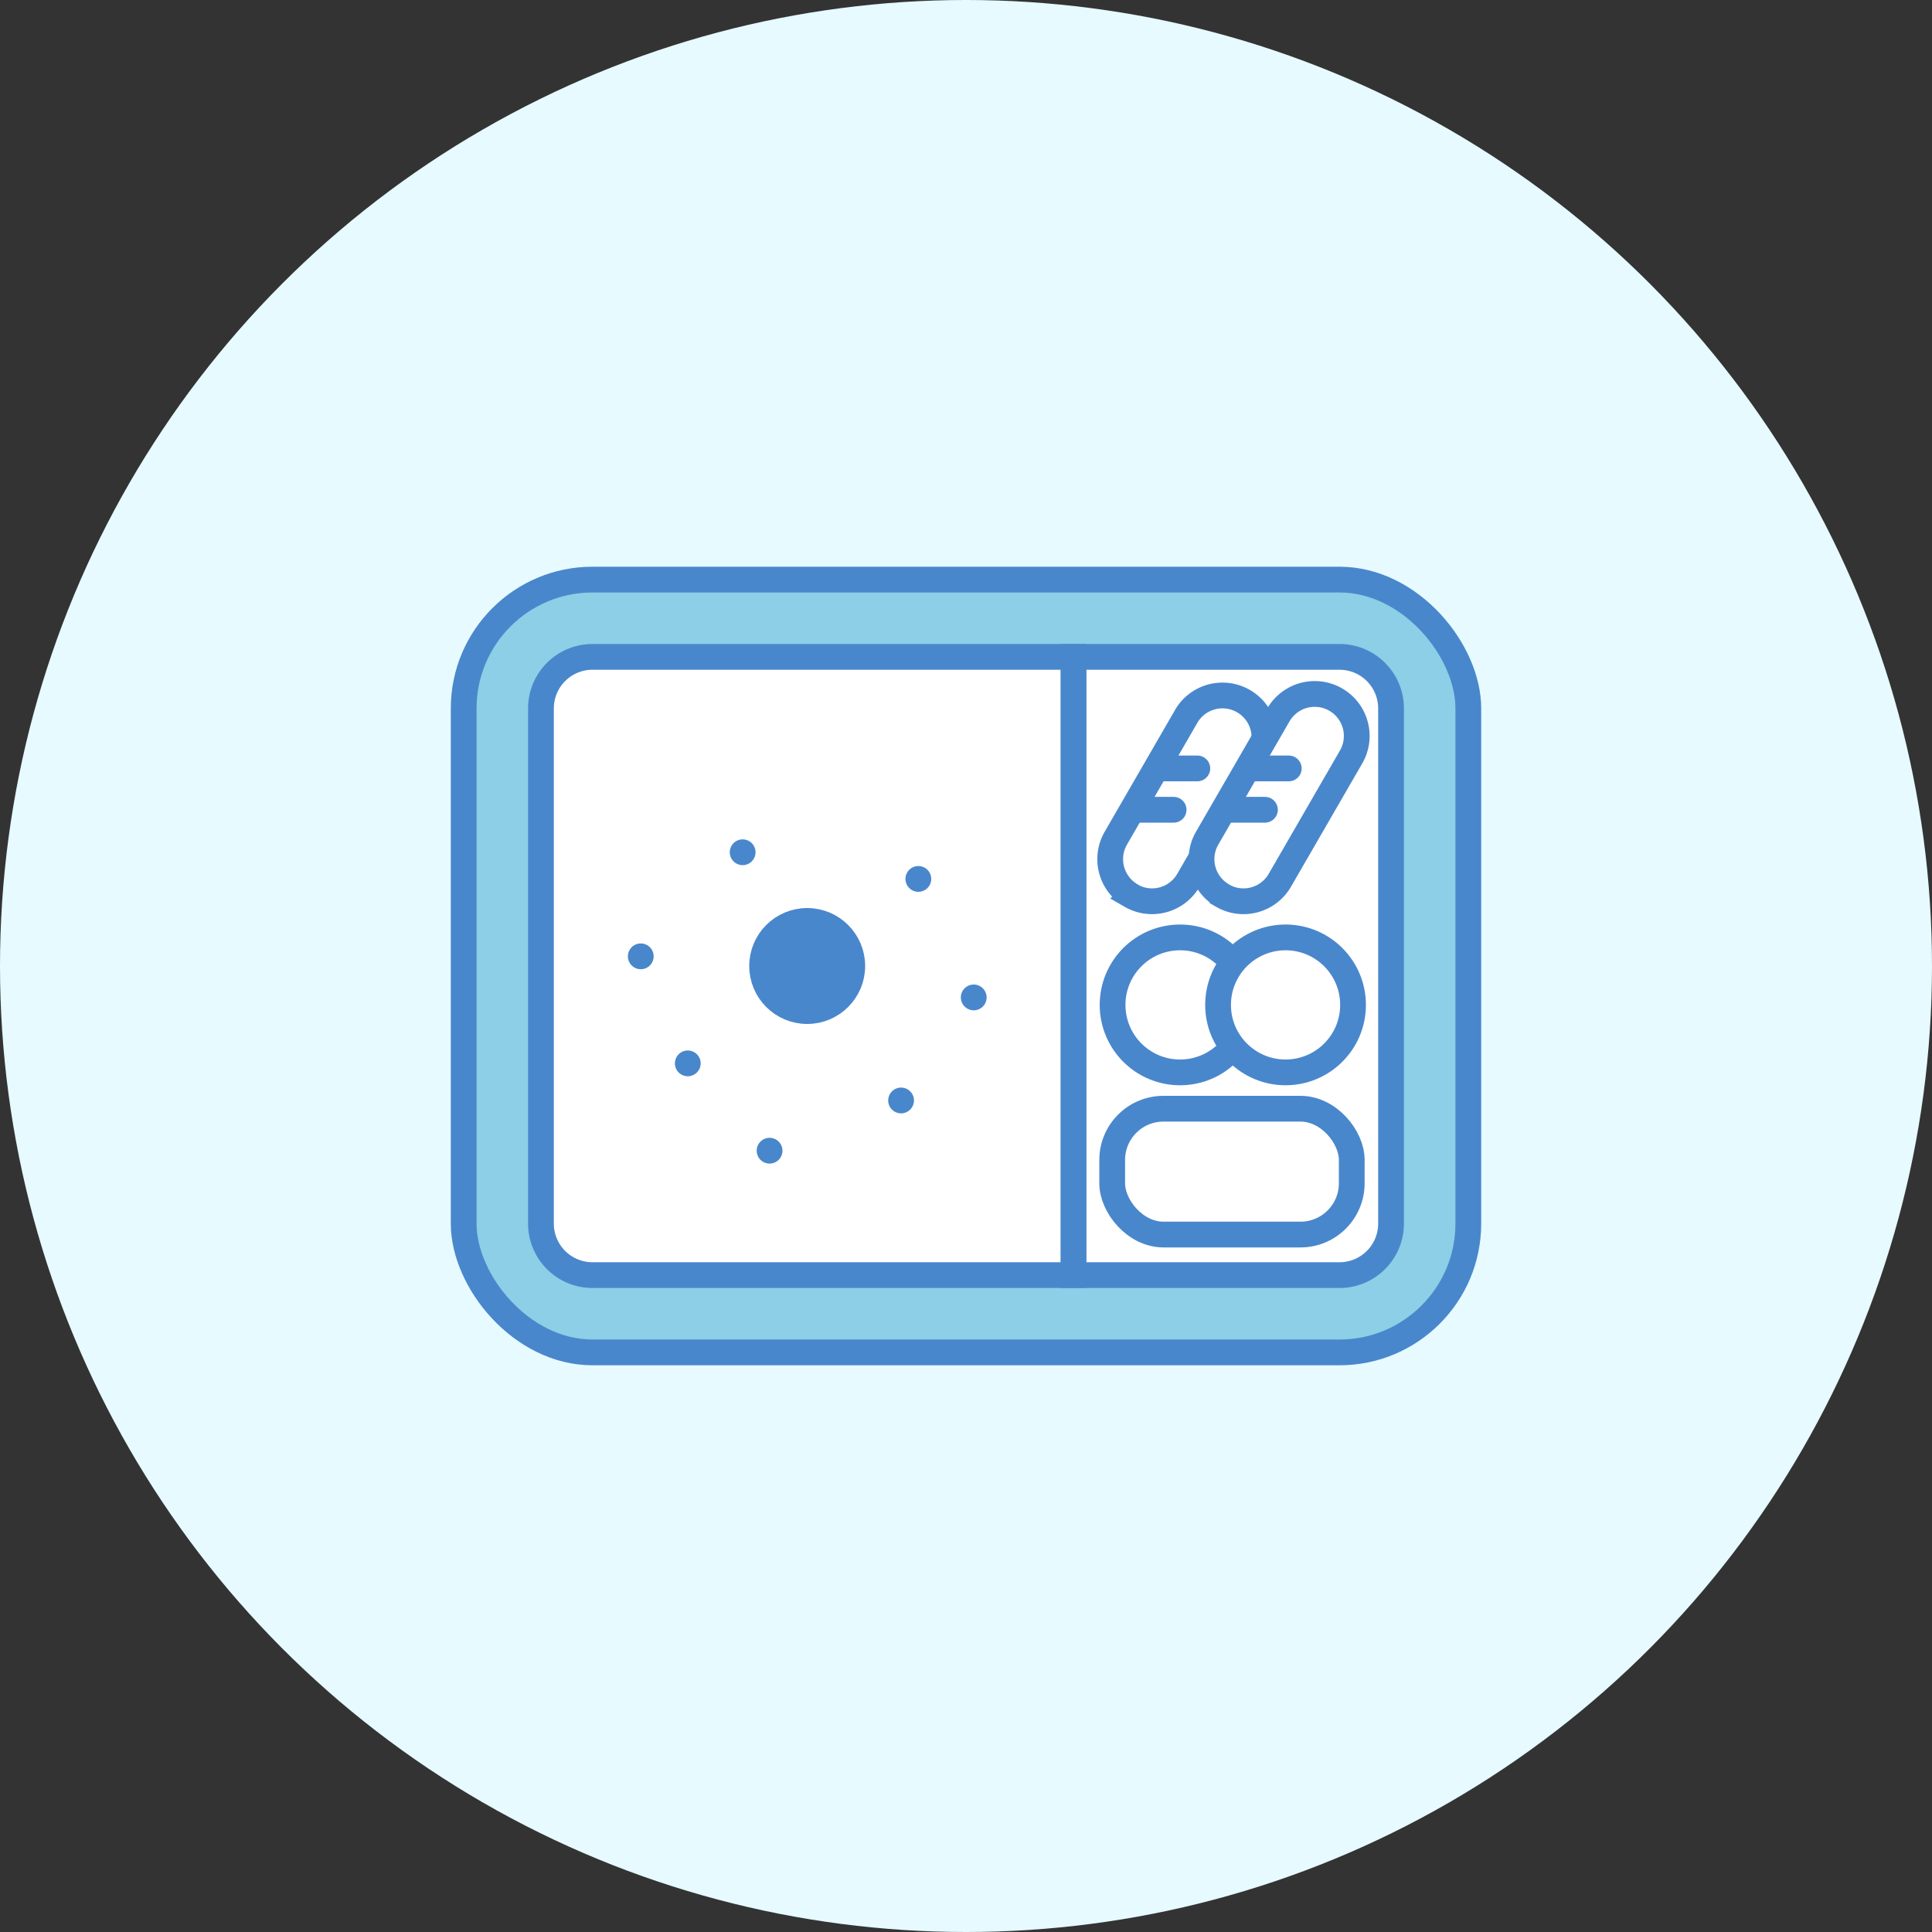 <svg xmlns="http://www.w3.org/2000/svg" width="150" height="150">
  <rect width="100%" height="100%" fill="#333333" stroke="none"/>
  <defs>
    <clipPath id="a">
      <path fill="none" d="M0 0h80v62H0z"/>
    </clipPath>
    <clipPath id="b">
      <path fill="none" d="m57.16 11.51-5.53 9.57a3.26 3.26 0 0 0 5.65 3.26l5.52-9.57a3.26 3.26 0 1 0-5.64-3.26"/>
    </clipPath>
    <clipPath id="c">
      <path fill="none" d="m64.25 11.51-5.52 9.57a3.26 3.26 0 0 0 5.64 3.26l5.53-9.57a3.26 3.26 0 1 0-5.65-3.26"/>
    </clipPath>
  </defs>
  <g transform="translate(-1106 -1396)">
    <circle cx="75" cy="75" r="75" fill="#e6faff" transform="translate(1106 1396)"/>
    <g clip-path="url(#a)" transform="translate(1141 1440)">
      <path fill="#8ccfe6" d="M69 61H11A10 10 0 0 1 1 51V11A10 10 0 0 1 11 1h58a10 10 0 0 1 10 10v40a10 10 0 0 1-10 10"/>
      <rect width="78" height="60" fill="none" stroke="#4987cc" stroke-miterlimit="10" stroke-width="2" rx="10" transform="translate(1 1)"/>
      <path fill="#fff" d="M69 7H48.34v48H69a4 4 0 0 0 4-4V11a4 4 0 0 0-4-4"/>
      <path fill="none" stroke="#4987cc" stroke-miterlimit="10" stroke-width="2" d="M69 7H48.34v48H69a4 4 0 0 0 4-4V11a4 4 0 0 0-4-4Z"/>
      <path fill="#fff" d="M11 7a4 4 0 0 0-4 4v40a4 4 0 0 0 4 4h37.34V7Z"/>
      <path fill="none" stroke="#4987cc" stroke-miterlimit="10" stroke-width="2" d="M11 7a4 4 0 0 0-4 4v40a4 4 0 0 0 4 4h37.34V7Z"/>
      <path fill="#4987cc" d="M31.17 31a3.5 3.5 0 1 1-3.5-3.5 3.5 3.5 0 0 1 3.5 3.5"/>
      <circle cx="3.5" cy="3.5" r="3.5" fill="none" stroke="#4987cc" stroke-miterlimit="10" stroke-width="2" transform="translate(24.17 27.5)"/>
      <path fill="#4987cc" d="M23.66 22.17a1 1 0 1 1-1-1 1 1 0 0 1 1 1M41.6 33.44a1 1 0 1 1-1-1 1 1 0 0 1 1 1m-4.3-9.2a1 1 0 1 1-1-1 1 1 0 0 1 1 1M19.4 38.56a1 1 0 1 1-1-1 1 1 0 0 1 1 1m16.56 2.88a1 1 0 1 1-1-1 1 1 0 0 1 1 1M15.75 30.25a1 1 0 1 1-1-1 1 1 0 0 1 1 1m10 15.09a1 1 0 1 1-1-1 1 1 0 0 1 1 1"/>
      <path fill="#fff" d="M52.83 25.53a3.26 3.26 0 0 1-1.2-4.45l5.53-9.57a3.26 3.26 0 0 1 5.64 3.26l-5.53 9.57a3.26 3.26 0 0 1-4.45 1.2"/>
      <path fill="none" stroke="#4987cc" stroke-miterlimit="10" stroke-width="2" d="M52.83 25.53a3.26 3.26 0 0 1-1.2-4.45l5.53-9.57a3.26 3.26 0 0 1 5.64 3.26l-5.53 9.57a3.26 3.26 0 0 1-4.45 1.2Z"/>
    </g>
    <g fill="none" stroke="#4987cc" stroke-linecap="round" stroke-linejoin="round" stroke-width="2" clip-path="url(#b)" transform="translate(1141 1440)">
      <path d="M51.92 15.66h6.04m-7.88 3.21h6.04"/>
    </g>
    <g clip-path="url(#a)" transform="translate(1141 1440)">
      <path fill="#fff" d="M59.92 25.53a3.26 3.26 0 0 1-1.2-4.45l5.53-9.57a3.26 3.26 0 0 1 5.65 3.26l-5.53 9.57a3.26 3.26 0 0 1-4.45 1.2"/>
      <path fill="none" stroke="#4987cc" stroke-miterlimit="10" stroke-width="2" d="M59.92 25.53a3.26 3.26 0 0 1-1.2-4.45l5.53-9.57a3.26 3.26 0 0 1 5.65 3.26l-5.53 9.57a3.26 3.26 0 0 1-4.45 1.2Z"/>
    </g>
    <g fill="none" stroke="#4987cc" stroke-linecap="round" stroke-linejoin="round" stroke-width="2" clip-path="url(#c)" transform="translate(1141 1440)">
      <path d="M59.02 15.66h6.04m-7.89 3.21h6.04"/>
    </g>
    <g clip-path="url(#a)" transform="translate(1141 1440)">
      <path fill="#fff" d="M65.97 51.84H55.34a3.98 3.98 0 0 1-3.99-3.98v-1.8a3.98 3.98 0 0 1 3.99-3.99h10.63a3.98 3.98 0 0 1 3.99 3.99v1.8a3.98 3.98 0 0 1-3.99 3.98"/>
      <rect width="18.6" height="9.77" fill="none" stroke="#4987cc" stroke-miterlimit="10" stroke-width="2" rx="3.98" transform="translate(51.35 42.08)"/>
      <path fill="#fff" d="M61.85 34.02a5.24 5.24 0 1 1-5.24-5.24 5.24 5.24 0 0 1 5.24 5.24"/>
      <circle cx="5.24" cy="5.24" r="5.24" fill="none" stroke="#4987cc" stroke-miterlimit="10" stroke-width="2" transform="translate(51.38 28.78)"/>
      <path fill="#fff" d="M70.05 34.02a5.24 5.24 0 1 1-5.24-5.24 5.24 5.24 0 0 1 5.24 5.24"/>
      <circle cx="5.24" cy="5.24" r="5.24" fill="none" stroke="#4987cc" stroke-miterlimit="10" stroke-width="2" transform="translate(59.57 28.78)"/>
    </g>
  </g>
</svg>
